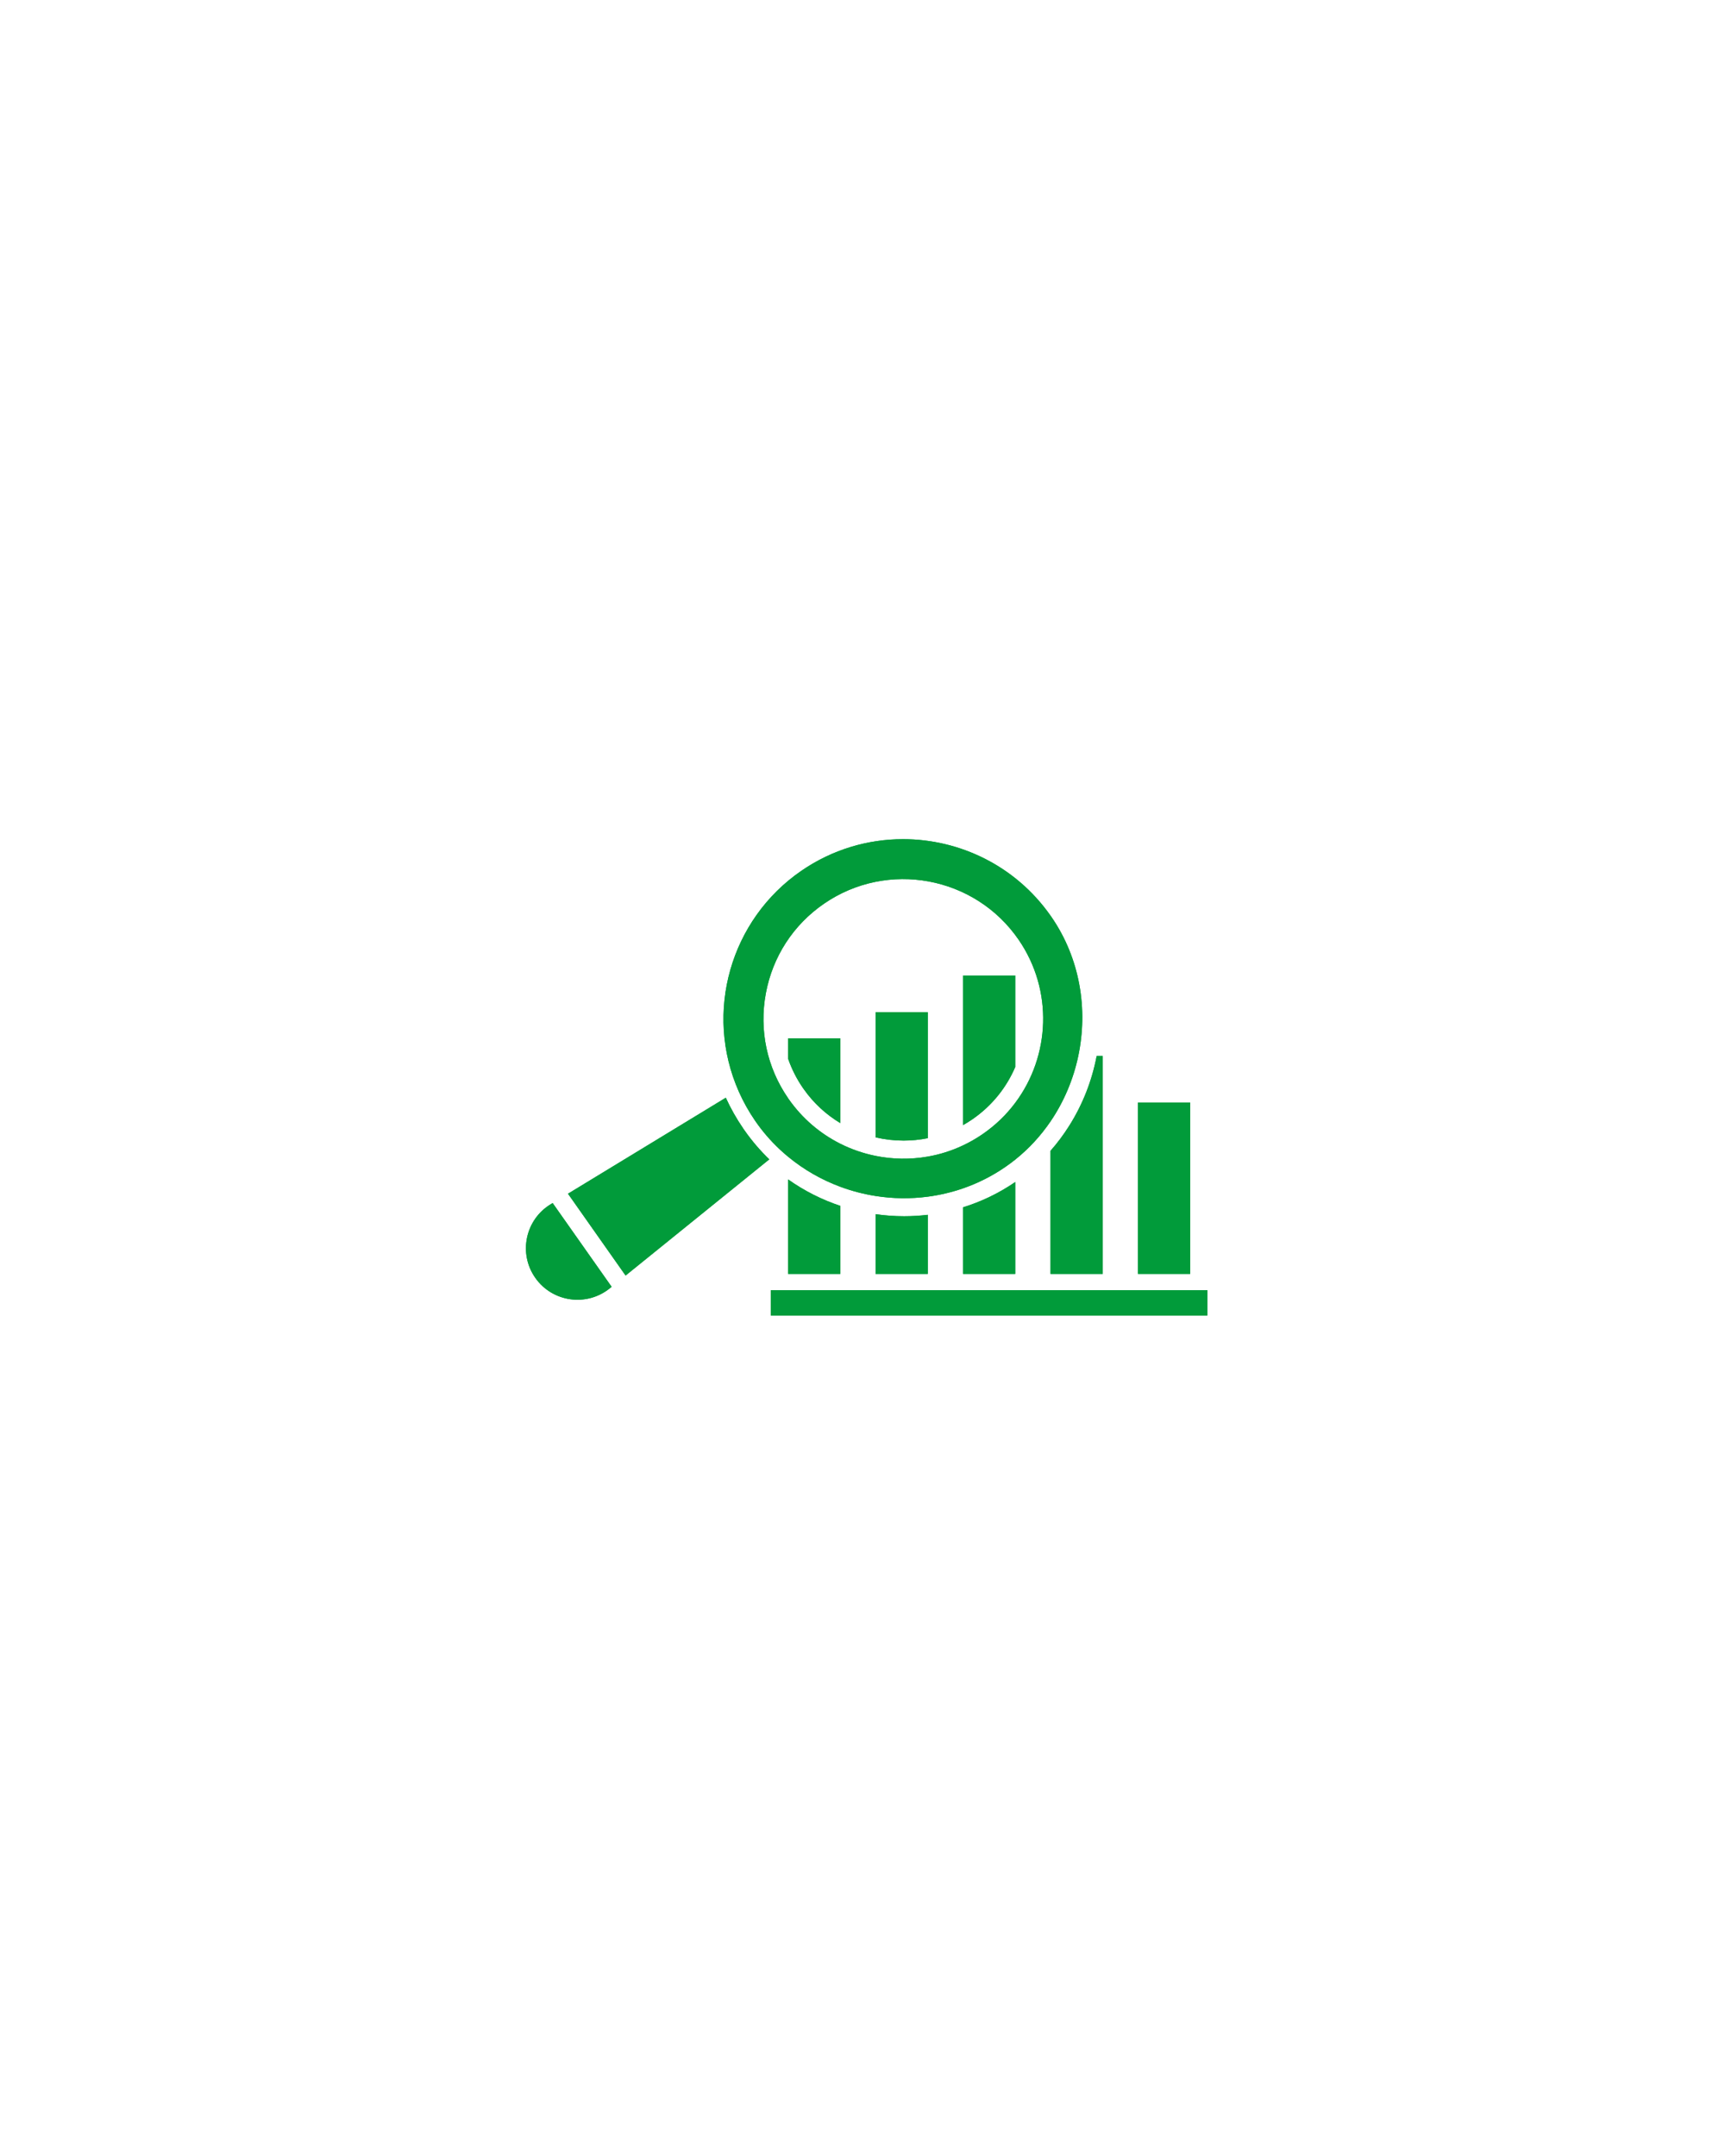 <svg version="1.2" preserveAspectRatio="xMidYMid meet" height="1350" viewBox="0 0 810 1012.5" zoomAndPan="magnify" width="1080" xmlns:xlink="http://www.w3.org/1999/xlink" xmlns="http://www.w3.org/2000/svg"><defs><clipPath id="9641a4a5b1"><path d="M 361 605 L 566.922 605 L 566.922 618 L 361 618 Z M 361 605"></path></clipPath><clipPath id="6ac7fdec62"><path d="M 361 605 L 566.922 605 L 566.922 618 L 361 618 Z M 361 605"></path></clipPath></defs><g id="1bba48382c"><path d="M 534.359 598.25 L 558.863 598.25 L 558.863 517.762 L 534.359 517.762 L 534.359 598.25" style="stroke:none;fill-rule:nonzero;fill:#019b3a;fill-opacity:1;"></path><path d="M 502.109 528.617 C 499.461 532.832 496.516 536.777 493.285 540.438 L 493.285 598.25 L 517.797 598.25 L 517.797 495.906 L 514.961 495.906 C 512.711 507.633 508.395 518.637 502.109 528.617" style="stroke:none;fill-rule:nonzero;fill:#019b3a;fill-opacity:1;"></path><path d="M 370.074 487.625 L 370.074 497.211 C 371.734 502 374.047 506.594 376.992 510.891 L 377.027 510.93 C 377.141 511.098 377.254 511.258 377.367 511.414 C 382.062 518.094 387.965 523.461 394.578 527.434 L 394.578 487.625 L 370.074 487.625" style="stroke:none;fill-rule:nonzero;fill:#019b3a;fill-opacity:1;"></path><path d="M 394.578 566.301 C 385.949 563.426 377.676 559.277 370.074 553.883 L 370.074 598.25 L 394.578 598.25 L 394.578 566.301" style="stroke:none;fill-rule:nonzero;fill:#019b3a;fill-opacity:1;"></path><path d="M 411.145 475.367 L 411.145 534.125 C 415.457 535.133 419.879 535.641 424.32 535.641 C 428.109 535.641 431.906 535.266 435.652 534.52 L 435.652 475.367 L 411.145 475.367" style="stroke:none;fill-rule:nonzero;fill:#019b3a;fill-opacity:1;"></path><path d="M 424.543 571.164 C 420.059 571.164 415.578 570.844 411.145 570.199 L 411.145 598.25 L 435.652 598.25 L 435.652 570.5 C 431.961 570.941 428.254 571.164 424.543 571.164" style="stroke:none;fill-rule:nonzero;fill:#019b3a;fill-opacity:1;"></path><path d="M 452.219 458.145 L 452.219 528.371 C 453.695 527.535 455.148 526.637 456.57 525.66 C 465.816 519.305 472.605 510.703 476.723 501.082 L 476.723 458.145 L 452.219 458.145" style="stroke:none;fill-rule:nonzero;fill:#019b3a;fill-opacity:1;"></path><path d="M 476.723 555.109 C 469.062 560.367 460.793 564.312 452.219 566.977 L 452.219 598.25 L 476.723 598.25 L 476.723 555.109" style="stroke:none;fill-rule:nonzero;fill:#019b3a;fill-opacity:1;"></path><g clip-path="url(#9641a4a5b1)" clip-rule="nonzero"><path d="M 361.953 617.789 L 566.977 617.789 L 566.977 605.871 L 361.953 605.871 L 361.953 617.789" style="stroke:none;fill-rule:nonzero;fill:#019b3a;fill-opacity:1;"></path></g><path d="M 370.023 515.68 C 370.035 515.707 370.055 515.742 370.074 515.762 C 370.195 515.941 370.316 516.113 370.438 516.289 C 376.863 525.414 385.219 532.418 394.578 537.121 C 399.836 539.762 405.418 541.676 411.145 542.832 C 419.172 544.457 427.492 544.594 435.652 543.156 C 441.301 542.172 446.871 540.426 452.219 537.891 C 455.355 536.418 458.41 534.664 461.363 532.637 C 467.414 528.484 472.547 523.488 476.723 517.906 C 493.137 495.984 494.656 465.121 478.312 441.316 C 457.781 411.461 416.809 403.863 386.965 424.367 C 372.523 434.281 362.809 449.254 359.605 466.52 C 356.402 483.785 360.102 501.242 370.023 515.68 Z M 376.352 408.898 C 390.922 398.895 407.559 394.09 424.035 394.09 C 450.633 394.09 476.82 406.605 493.219 429.906 C 493.406 430.168 493.594 430.426 493.773 430.695 C 507.152 450.16 510.957 473.918 506.324 495.906 C 504.016 506.828 499.625 517.324 493.285 526.645 C 488.75 533.312 483.211 539.383 476.723 544.574 C 475.195 545.789 473.617 546.973 471.977 548.09 C 465.77 552.359 459.121 555.684 452.219 558.074 C 446.82 559.938 441.266 561.242 435.652 561.98 C 427.512 563.051 419.25 562.938 411.145 561.656 C 405.512 560.773 399.965 559.328 394.578 557.328 C 385.824 554.086 377.516 549.371 370.074 543.227 C 368.711 542.105 367.371 540.926 366.066 539.703 C 361.762 535.668 357.887 531.16 354.562 526.309 C 351.57 521.953 348.988 517.324 346.883 512.555 C 330.52 475.457 342.91 431.867 376.352 408.898" style="stroke:none;fill-rule:nonzero;fill:#019b3a;fill-opacity:1;"></path><path d="M 266.707 560.594 L 340.809 515.512 C 343.09 520.504 345.824 525.359 349.035 530.031 C 349.238 530.336 349.449 530.637 349.664 530.938 C 353.109 535.836 356.984 540.359 361.227 544.453 L 293.754 599.02 L 266.707 560.594" style="stroke:none;fill-rule:nonzero;fill:#019b3a;fill-opacity:1;"></path><path d="M 259.508 564.977 L 287.203 604.312 L 286.348 605.008 C 275.469 613.805 259.414 611.562 251.367 600.117 C 243.312 588.676 246.625 572.809 258.574 565.543 L 259.508 564.977" style="stroke:none;fill-rule:nonzero;fill:#019b3a;fill-opacity:1;"></path><path d="M 534.359 598.25 L 558.863 598.25 L 558.863 517.762 L 534.359 517.762 L 534.359 598.25" style="stroke:none;fill-rule:nonzero;fill:#019b3a;fill-opacity:1;"></path><path d="M 502.109 528.617 C 499.461 532.832 496.516 536.777 493.285 540.438 L 493.285 598.25 L 517.797 598.25 L 517.797 495.906 L 514.961 495.906 C 512.711 507.633 508.395 518.637 502.109 528.617" style="stroke:none;fill-rule:nonzero;fill:#019b3a;fill-opacity:1;"></path><path d="M 370.074 487.625 L 370.074 497.211 C 371.734 502 374.047 506.594 376.992 510.891 L 377.027 510.93 C 377.141 511.098 377.254 511.258 377.367 511.414 C 382.062 518.094 387.965 523.461 394.578 527.434 L 394.578 487.625 L 370.074 487.625" style="stroke:none;fill-rule:nonzero;fill:#019b3a;fill-opacity:1;"></path><path d="M 394.578 566.301 C 385.949 563.426 377.676 559.277 370.074 553.883 L 370.074 598.25 L 394.578 598.25 L 394.578 566.301" style="stroke:none;fill-rule:nonzero;fill:#019b3a;fill-opacity:1;"></path><path d="M 411.145 475.367 L 411.145 534.125 C 415.457 535.133 419.879 535.641 424.32 535.641 C 428.109 535.641 431.906 535.266 435.652 534.52 L 435.652 475.367 L 411.145 475.367" style="stroke:none;fill-rule:nonzero;fill:#019b3a;fill-opacity:1;"></path><path d="M 424.543 571.164 C 420.059 571.164 415.578 570.844 411.145 570.199 L 411.145 598.25 L 435.652 598.25 L 435.652 570.5 C 431.961 570.941 428.254 571.164 424.543 571.164" style="stroke:none;fill-rule:nonzero;fill:#019b3a;fill-opacity:1;"></path><path d="M 452.219 458.145 L 452.219 528.371 C 453.695 527.535 455.148 526.637 456.57 525.66 C 465.816 519.305 472.605 510.703 476.723 501.082 L 476.723 458.145 L 452.219 458.145" style="stroke:none;fill-rule:nonzero;fill:#019b3a;fill-opacity:1;"></path><path d="M 476.723 555.109 C 469.062 560.367 460.793 564.312 452.219 566.977 L 452.219 598.25 L 476.723 598.25 L 476.723 555.109" style="stroke:none;fill-rule:nonzero;fill:#019b3a;fill-opacity:1;"></path><g clip-path="url(#6ac7fdec62)" clip-rule="nonzero"><path d="M 361.953 617.789 L 566.977 617.789 L 566.977 605.871 L 361.953 605.871 L 361.953 617.789" style="stroke:none;fill-rule:nonzero;fill:#019b3a;fill-opacity:1;"></path></g><path d="M 370.023 515.68 C 370.035 515.707 370.055 515.742 370.074 515.762 C 370.195 515.941 370.316 516.113 370.438 516.289 C 376.863 525.414 385.219 532.418 394.578 537.121 C 399.836 539.762 405.418 541.676 411.145 542.832 C 419.172 544.457 427.492 544.594 435.652 543.156 C 441.301 542.172 446.871 540.426 452.219 537.891 C 455.355 536.418 458.41 534.664 461.363 532.637 C 467.414 528.484 472.547 523.488 476.723 517.906 C 493.137 495.984 494.656 465.121 478.312 441.316 C 457.781 411.461 416.809 403.863 386.965 424.367 C 372.523 434.281 362.809 449.254 359.605 466.52 C 356.402 483.785 360.102 501.242 370.023 515.68 Z M 376.352 408.898 C 390.922 398.895 407.559 394.09 424.035 394.09 C 450.633 394.09 476.82 406.605 493.219 429.906 C 493.406 430.168 493.594 430.426 493.773 430.695 C 507.152 450.16 510.957 473.918 506.324 495.906 C 504.016 506.828 499.625 517.324 493.285 526.645 C 488.75 533.312 483.211 539.383 476.723 544.574 C 475.195 545.789 473.617 546.973 471.977 548.09 C 465.77 552.359 459.121 555.684 452.219 558.074 C 446.82 559.938 441.266 561.242 435.652 561.98 C 427.512 563.051 419.25 562.938 411.145 561.656 C 405.512 560.773 399.965 559.328 394.578 557.328 C 385.824 554.086 377.516 549.371 370.074 543.227 C 368.711 542.105 367.371 540.926 366.066 539.703 C 361.762 535.668 357.887 531.16 354.562 526.309 C 351.57 521.953 348.988 517.324 346.883 512.555 C 330.52 475.457 342.91 431.867 376.352 408.898" style="stroke:none;fill-rule:nonzero;fill:#019b3a;fill-opacity:1;"></path><path d="M 266.707 560.594 L 340.809 515.512 C 343.09 520.504 345.824 525.359 349.035 530.031 C 349.238 530.336 349.449 530.637 349.664 530.938 C 353.109 535.836 356.984 540.359 361.227 544.453 L 293.754 599.02 L 266.707 560.594" style="stroke:none;fill-rule:nonzero;fill:#019b3a;fill-opacity:1;"></path><path d="M 259.508 564.977 L 287.203 604.312 L 286.348 605.008 C 275.469 613.805 259.414 611.562 251.367 600.117 C 243.312 588.676 246.625 572.809 258.574 565.543 L 259.508 564.977" style="stroke:none;fill-rule:nonzero;fill:#019b3a;fill-opacity:1;"></path></g></svg>